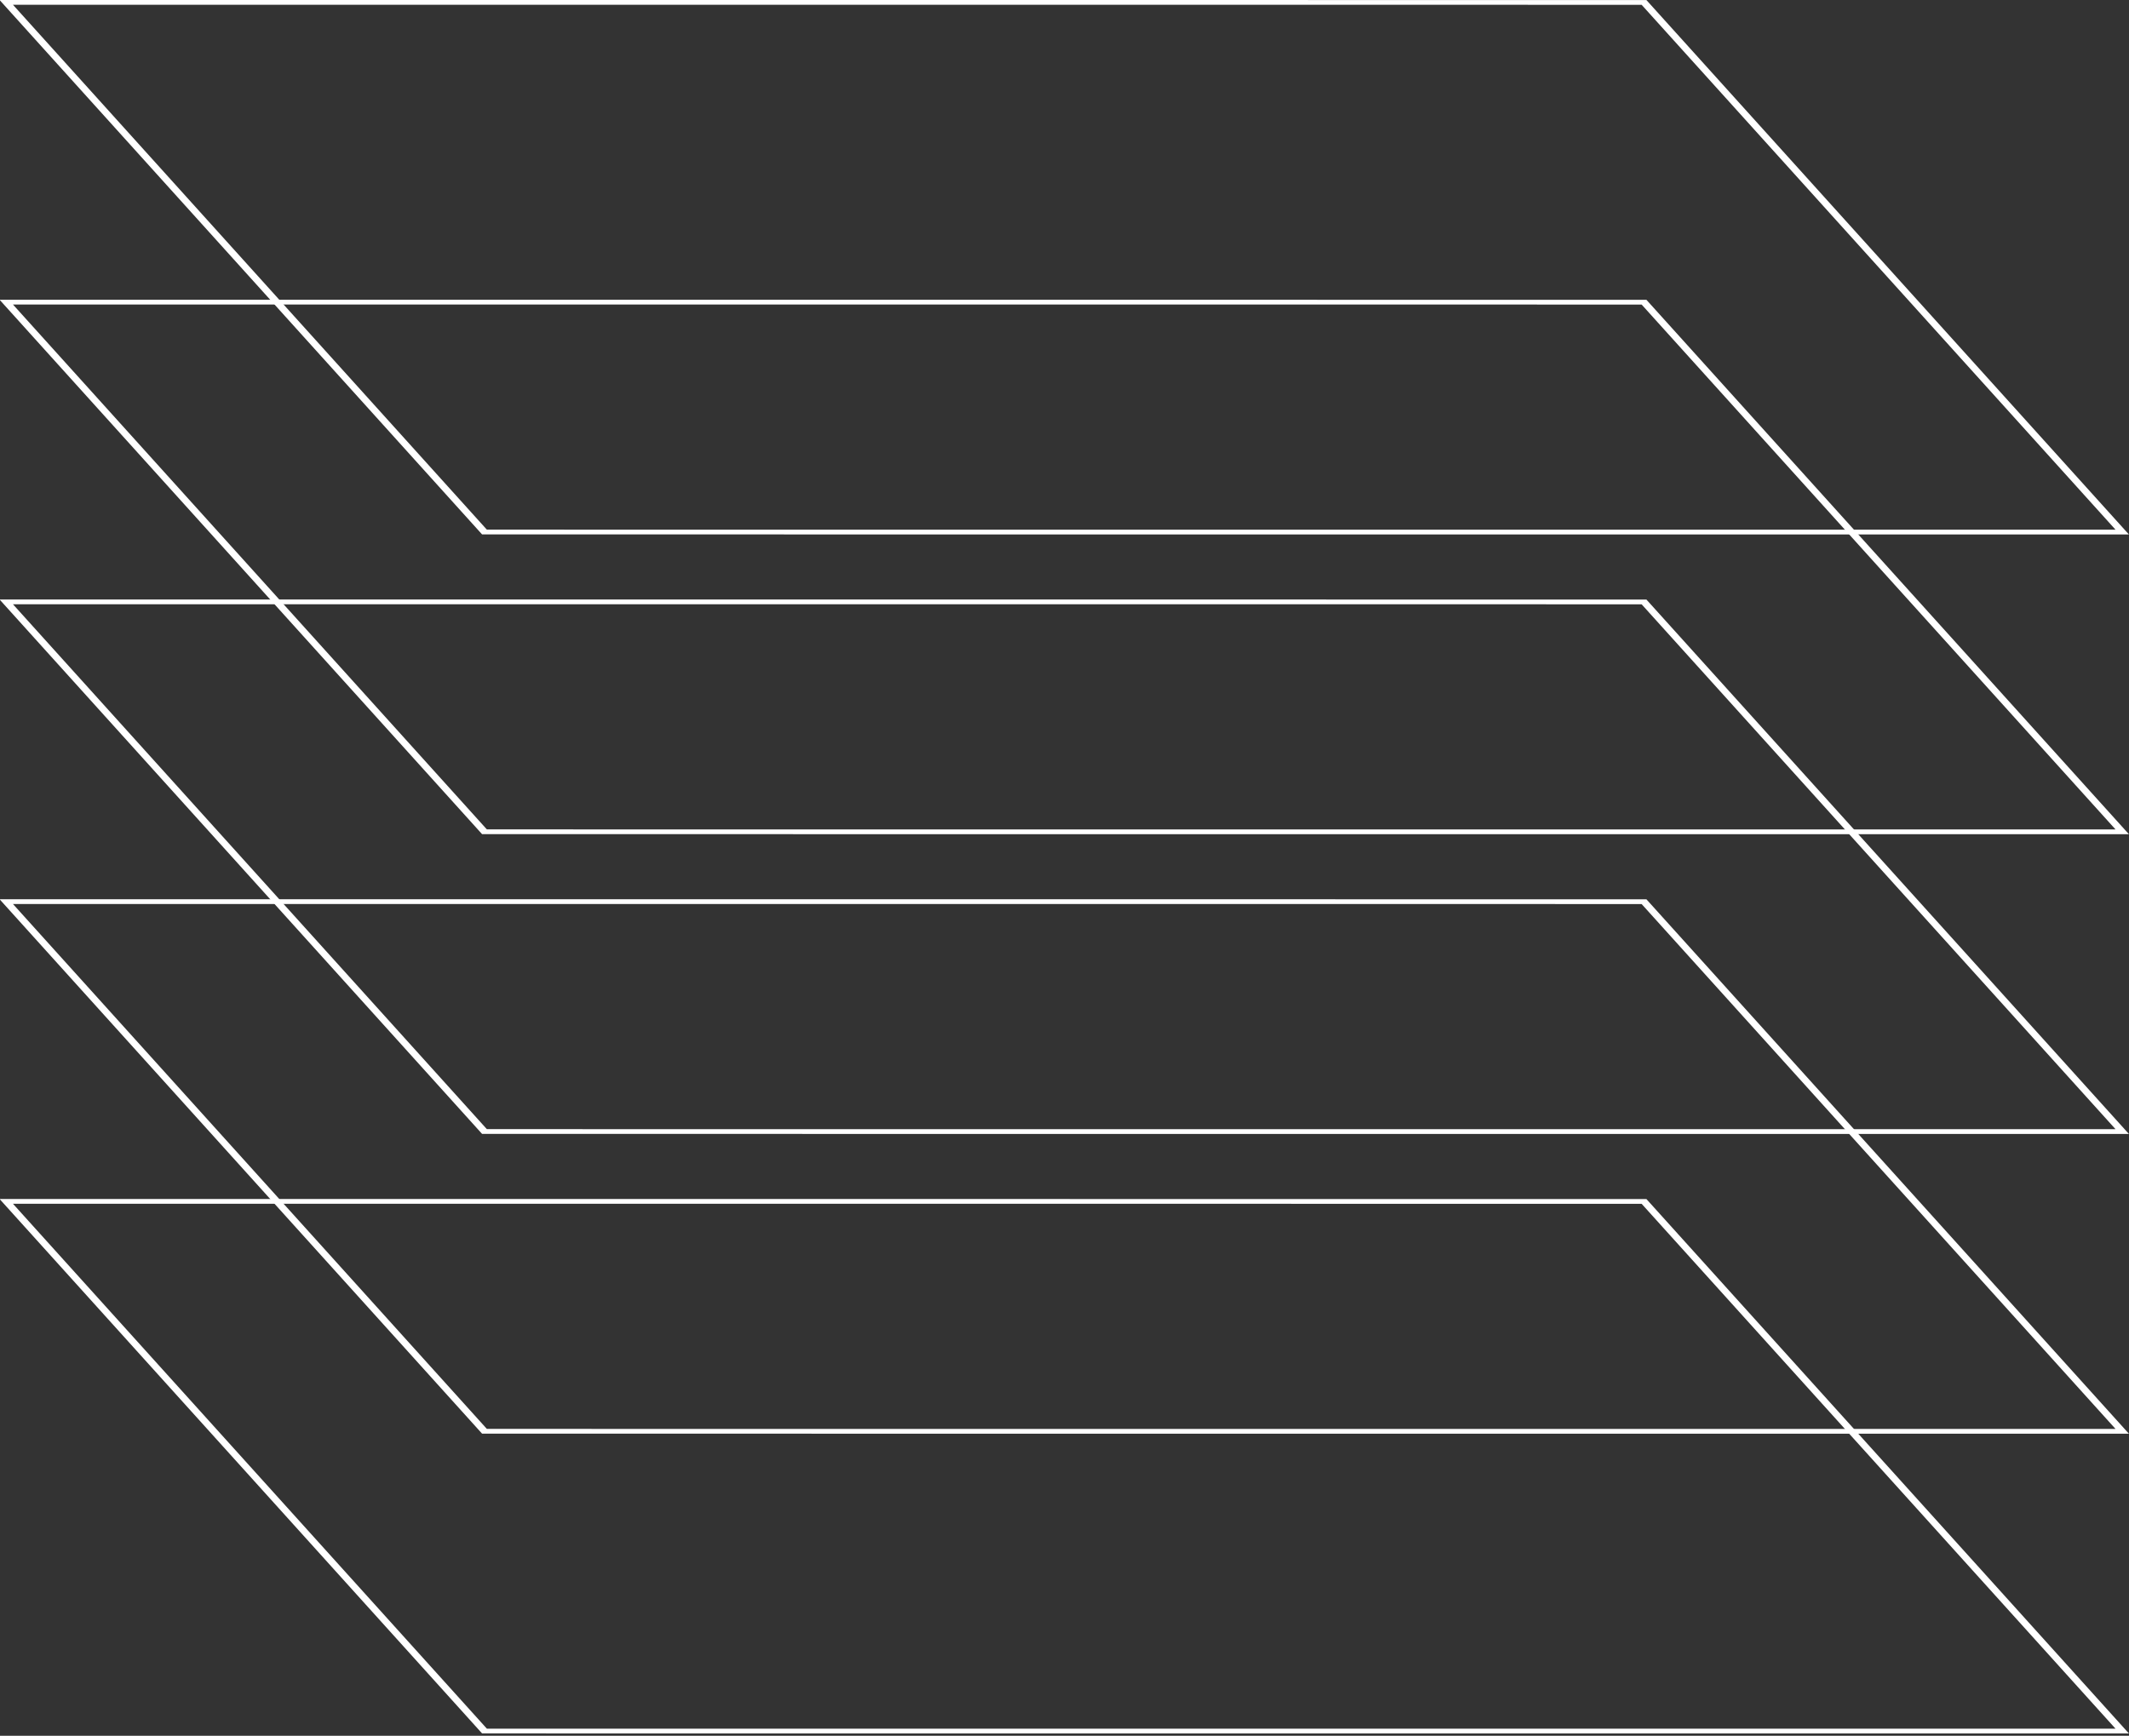 <?xml version="1.0" encoding="UTF-8"?> <svg xmlns="http://www.w3.org/2000/svg" width="271" height="221" viewBox="0 0 271 221" fill="none"><rect x="0" y="0" width="271" height="221" fill="#333333" stroke="none"/><rect x="-0.304" y="0.303" width="111.28" height="180.492" transform="matrix(0.547 0.606 -1.155 -2.78741e-05 209.783 153.149)" stroke="white"></rect><rect x="-0.304" y="0.303" width="111.28" height="180.492" transform="matrix(0.547 0.606 -1.155 -2.78741e-05 209.783 114.984)" stroke="white"></rect><rect x="-0.304" y="0.303" width="111.28" height="180.492" transform="matrix(0.547 0.606 -1.155 -2.78741e-05 209.783 76.82)" stroke="white"></rect><rect x="-0.304" y="0.303" width="111.28" height="180.492" transform="matrix(0.547 0.606 -1.155 -2.78741e-05 209.783 38.656)" stroke="white"></rect><rect x="-0.304" y="0.303" width="111.28" height="180.492" transform="matrix(0.547 0.606 -1.155 -2.78741e-05 209.783 0.492)" stroke="white"></rect></svg> 